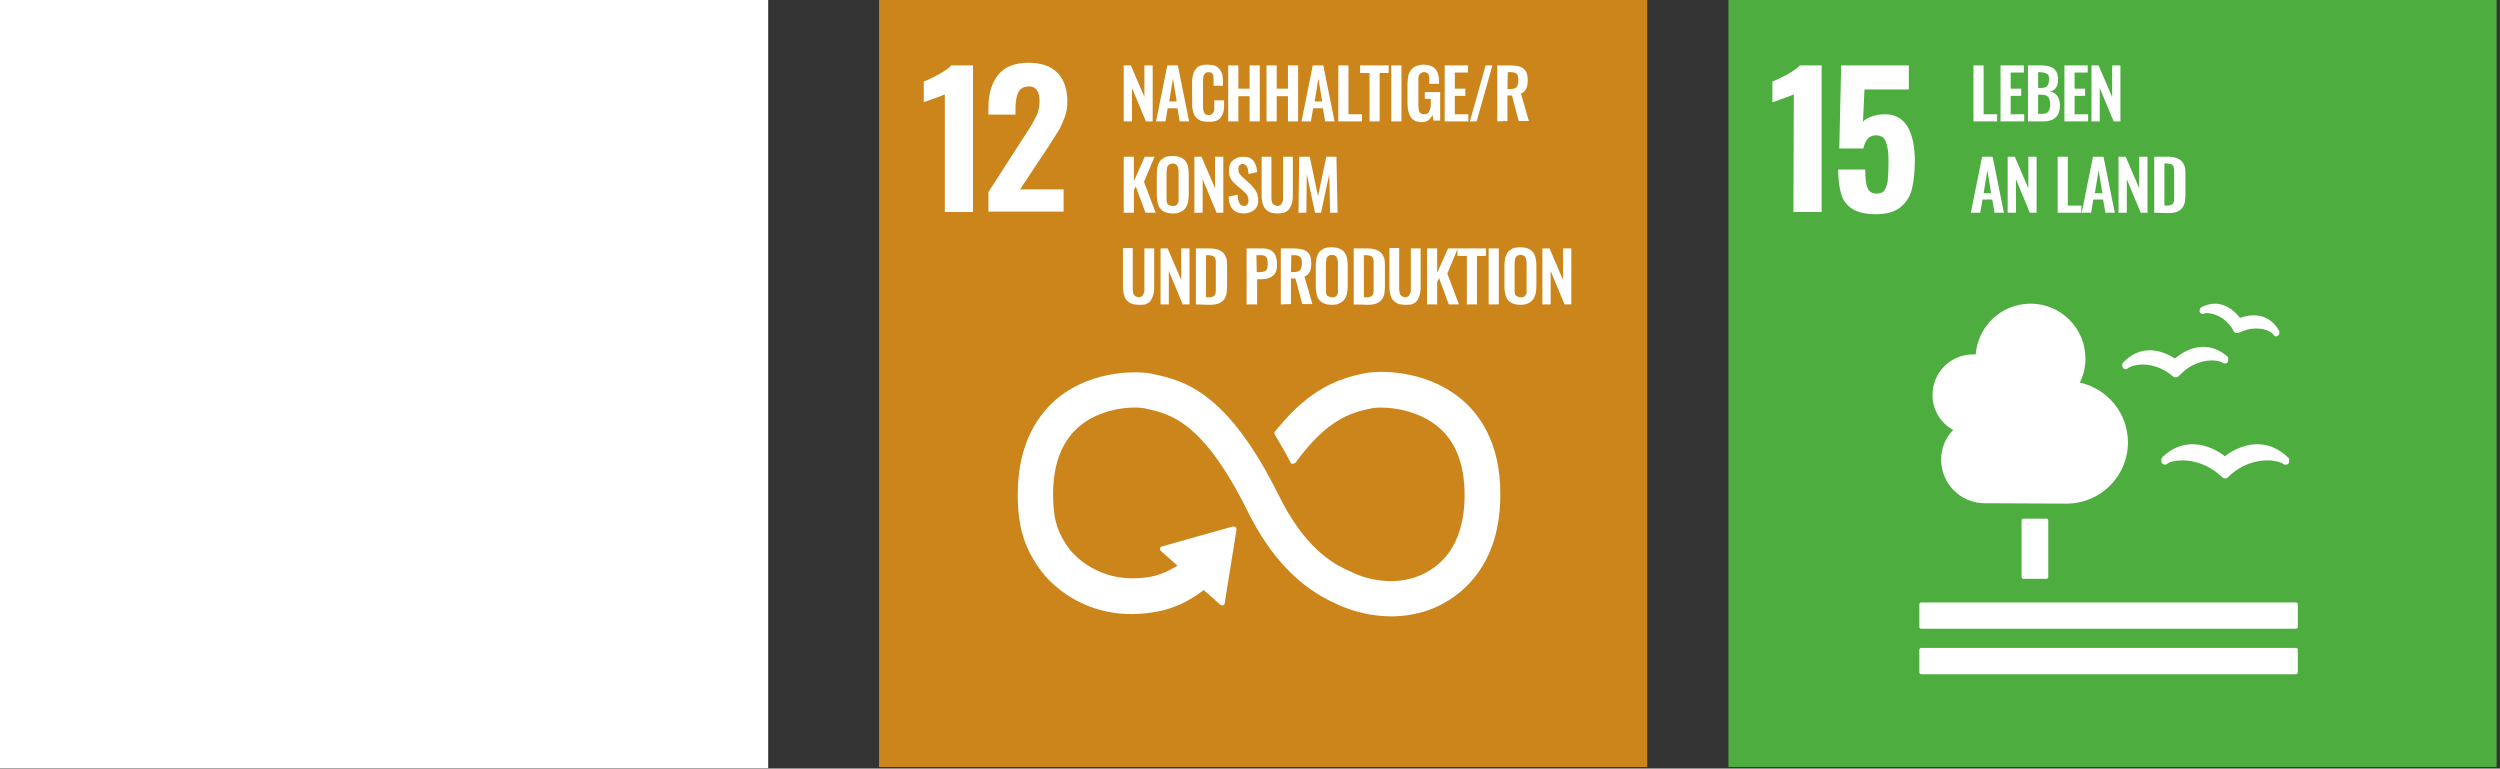 <?xml version="1.0" encoding="utf-8"?>
<!-- Generator: Adobe Illustrator 27.8.1, SVG Export Plug-In . SVG Version: 6.00 Build 0)  -->
<svg version="1.1" id="Ebene_1" xmlns="http://www.w3.org/2000/svg" xmlns:xlink="http://www.w3.org/1999/xlink" x="0px" y="0px"
	 viewBox="0 0 665.2 204.5" style="enable-background:new 0 0 665.2 204.5;" xml:space="preserve">
<rect x="0" y="0" width="665.2" height="204.5" fill="#333333" stroke="none"/>
<style type="text/css">
	.st0{fill:#FFFFFF;}
	.st1{fill:#CB851B;}
	.st2{fill:#4DAE3F;}
</style>
<path class="st0" d="M204.4,204.4H0V0h204.4V204.4z"/>
<path class="st1" d="M438.3,204.1H233.9V-0.4h204.4V204.1z"/>
<path class="st2" d="M664.3,204.1H459.9V-0.4h204.4V204.1z"/>
<path class="st0" d="M388.2,105.7c-9.1-7.2-21.1-7.3-25.5-6.3l-0.5,0.1c-5.1,1.2-13.2,3.2-22.6,14.9c-0.1,0.1-0.1,0.1-0.2,0.2
	l-0.1,0.1c-0.1,0.1-0.2,0.3-0.2,0.5c0,0.1,0,0.3,0.1,0.4l0.2,0.4c1.2,2,2.7,4.5,3.9,6.9c0,0,0,0,0,0.1c0.1,0.3,0.4,0.4,0.7,0.4
	c0.2,0,0.4-0.1,0.6-0.2c0.1-0.1,0.1-0.2,0.2-0.2c8.4-11.6,15-13.2,19.4-14.2l0.5-0.1c2.3-0.6,11.1-0.5,17.5,4.5
	c5,3.9,7.5,10.1,7.5,18.5c0,14-6.8,19.5-12.6,21.7c-8.9,3.3-17.4-1.1-17.5-1.2l-0.4-0.2c-4.9-2.1-12.2-6.5-19-20.3
	c-13.8-27.8-25.4-30.4-33-32.1l-0.4-0.1c-3.5-0.8-15.6-1.3-25.1,6.2c-5,4-10.9,11.7-10.9,25.9c0,8.7,1.8,14.4,6.3,20.4
	c1,1.4,11.2,14.5,31,10.7c3.2-0.6,7.5-2.1,12.2-5.7l4.4,3.9c0.3,0.3,0.7,0.2,1,0c0.1-0.1,0.2-0.3,0.2-0.5v-0.1L329,141v-0.2
	c0-0.2-0.1-0.4-0.2-0.5s-0.3-0.2-0.5-0.2h-0.1H328l-18.5,5.2l-0.3,0.1c-0.1,0-0.3,0.1-0.4,0.2c-0.3,0.3-0.2,0.7,0.1,1l0.2,0.2
	l4.2,3.7c-2.7,1.7-5,2.5-6.8,2.9c-14.3,2.7-21.4-6.7-21.7-7l-0.1-0.1c-3.3-4.4-4.5-8.1-4.5-14.7c0-8.4,2.5-14.6,7.4-18.5
	c6.2-4.9,14.7-5,17.2-4.4l0.4,0.1c6.3,1.4,14.9,3.4,26.7,27.1c6.1,12.3,13.8,20.4,23.5,24.7c1.2,0.6,7.1,3.4,14.8,3.4
	c3.2,0,6.7-0.5,10.3-1.8c5.6-2.1,18.7-9.3,18.7-30.5C399.3,117.4,393.3,109.7,388.2,105.7 M410.4,81V66.1h1.9l3.6,8.4v-8.4h2.2V81
	h-1.8l-3.7-8.9V81H410.4z M404,79c0.2,0.1,0.4,0.1,0.7,0.1c0.3,0,0.5,0,0.7-0.1s0.3-0.2,0.4-0.3c0.1-0.1,0.2-0.3,0.3-0.5
	c0.1-0.2,0.1-0.4,0.1-0.6s0-0.4,0-0.7v-6.8c0-0.4,0-0.7-0.1-0.9c0-0.2-0.1-0.5-0.2-0.7s-0.3-0.4-0.5-0.5s-0.5-0.2-0.8-0.2
	c-0.3,0-0.6,0.1-0.8,0.2s-0.4,0.3-0.5,0.5s-0.2,0.4-0.2,0.7c0,0.2-0.1,0.5-0.1,0.9v6.8c0,0.3,0,0.5,0,0.7s0.1,0.4,0.1,0.6
	c0.1,0.2,0.1,0.4,0.3,0.5S403.8,78.9,404,79 M404.6,81.1c-1.5,0-2.6-0.4-3.3-1.2c-0.7-0.8-1-2.1-1-3.7v-5.5c0-0.8,0.1-1.5,0.2-2.1
	c0.2-0.6,0.4-1.1,0.7-1.5s0.8-0.7,1.3-1c0.6-0.2,1.2-0.3,2-0.3c1.5,0,2.6,0.4,3.3,1.2c0.7,0.8,1,2,1,3.6v5.5c0,0.8-0.1,1.5-0.2,2.1
	c-0.2,0.6-0.4,1.1-0.7,1.5s-0.8,0.8-1.3,1C406.1,81,405.4,81.1,404.6,81.1 M396.1,66.1h2.7V81h-2.7V66.1z M390.3,81V68.1h-2.5v-2
	h7.6v2H393V81H390.3z M379.7,81V66.1h2.7v6.5l2.9-6.5h2.6l-2.8,6.7l3.1,8.2h-2.7l-2.6-7l-0.5,1v6L379.7,81z M373.9,81.1
	c-0.7,0-1.2-0.1-1.7-0.2c-0.5-0.2-0.9-0.4-1.2-0.7c-0.3-0.3-0.6-0.6-0.8-1.1c-0.2-0.4-0.3-0.9-0.4-1.4c-0.1-0.5-0.1-1.1-0.1-1.8V66
	h2.6v10.2c0,0.3,0,0.6,0,0.9c0,0.2,0.1,0.5,0.1,0.8c0.1,0.3,0.1,0.5,0.3,0.6c0.1,0.2,0.3,0.3,0.5,0.4s0.4,0.2,0.7,0.2
	c0.3,0,0.5-0.1,0.7-0.2s0.3-0.2,0.4-0.4c0.1-0.2,0.2-0.4,0.3-0.6c0.1-0.3,0.1-0.5,0.1-0.8c0-0.2,0-0.5,0-0.9V66.1h2.6V76
	c0,0.7,0,1.3-0.1,1.8c-0.1,0.5-0.2,1-0.4,1.4c-0.2,0.4-0.4,0.8-0.7,1.1c-0.3,0.3-0.7,0.5-1.2,0.7C375.1,81.1,374.6,81.1,373.9,81.1
	 M362.9,79.1h0.8c0.3,0,0.5,0,0.7-0.1c0.2,0,0.4-0.1,0.5-0.2s0.3-0.2,0.3-0.3c0.1-0.1,0.2-0.3,0.2-0.4s0.1-0.3,0.1-0.6
	c0-0.3,0-0.5,0-0.7s0-0.4,0-0.8v-5.4c0-0.4,0-0.6,0-0.9c0-0.2,0-0.4-0.1-0.7c0-0.2-0.1-0.4-0.2-0.5c-0.1-0.1-0.2-0.2-0.3-0.3
	c-0.1-0.1-0.3-0.2-0.5-0.2s-0.5-0.1-0.8-0.1h-0.7V79.1z M360.2,81V66.1h3.5c0.9,0,1.7,0.1,2.3,0.3c0.6,0.2,1.1,0.5,1.5,0.9
	s0.6,0.9,0.8,1.4c0.2,0.6,0.2,1.3,0.2,2.1v5.4c0,0.9-0.1,1.6-0.2,2.2c-0.2,0.6-0.4,1.1-0.8,1.5c-0.4,0.4-0.8,0.7-1.4,0.9
	c-0.6,0.2-1.3,0.3-2.2,0.3L360.2,81z M353.8,79c0.2,0.1,0.4,0.1,0.7,0.1s0.5,0,0.7-0.1c0.2-0.1,0.3-0.2,0.4-0.3
	c0.1-0.1,0.2-0.3,0.3-0.5s0.1-0.4,0.1-0.6s0-0.4,0-0.7v-6.8c0-0.4,0-0.7-0.1-0.9s-0.1-0.5-0.2-0.7c-0.1-0.2-0.3-0.4-0.5-0.5
	c-0.2-0.1-0.5-0.2-0.8-0.2s-0.6,0.1-0.8,0.2c-0.2,0.1-0.4,0.3-0.5,0.5c-0.1,0.2-0.2,0.4-0.2,0.7c0,0.2-0.1,0.5-0.1,0.9v6.8
	c0,0.3,0,0.5,0,0.7s0.1,0.4,0.1,0.6c0.1,0.2,0.1,0.4,0.3,0.5C353.4,78.8,353.6,78.9,353.8,79 M354.4,81.1c-1.5,0-2.6-0.4-3.3-1.2
	c-0.7-0.8-1-2.1-1-3.7v-5.5c0-0.8,0.1-1.5,0.2-2.1c0.2-0.6,0.4-1.1,0.7-1.5c0.3-0.4,0.8-0.7,1.3-1c0.6-0.2,1.2-0.3,2-0.3
	c1.5,0,2.6,0.4,3.3,1.2c0.7,0.8,1,2,1,3.6v5.5c0,0.8-0.1,1.5-0.2,2.1c-0.2,0.6-0.4,1.1-0.7,1.5c-0.3,0.4-0.8,0.8-1.3,1
	C355.9,81,355.2,81.1,354.4,81.1 M343.5,72.4h0.7c0.8,0,1.4-0.2,1.7-0.5c0.3-0.3,0.5-0.9,0.5-1.8c0-0.8-0.1-1.4-0.4-1.7
	c-0.3-0.3-0.8-0.5-1.6-0.5h-0.8L343.5,72.4L343.5,72.4z M340.8,81V66.1h3.4c0.8,0,1.5,0.1,2,0.2c0.6,0.1,1.1,0.3,1.5,0.6
	c0.4,0.3,0.7,0.7,0.9,1.2c0.2,0.5,0.3,1.2,0.3,1.9c0,0.9-0.1,1.7-0.4,2.3c-0.3,0.6-0.7,1-1.4,1.3l2.1,7.3h-2.7l-1.8-6.8h-1.2v6.8
	L340.8,81z M334.4,72.4h0.9c0.8,0,1.3-0.2,1.6-0.5c0.3-0.3,0.4-0.9,0.4-1.7c0-0.5,0-0.8-0.1-1.1c0-0.3-0.1-0.5-0.3-0.7
	c-0.1-0.2-0.3-0.3-0.6-0.4s-0.6-0.1-1.1-0.1h-0.9L334.4,72.4z M331.7,81V66.1h4.3c2.5,0,3.8,1.4,3.8,4.2c0,1.4-0.3,2.4-1,3
	c-0.7,0.6-1.7,1-2.9,1h-1.4V81L331.7,81z M320.9,79.1h0.8c0.3,0,0.5,0,0.7-0.1c0.2,0,0.4-0.1,0.5-0.2s0.3-0.2,0.3-0.3
	c0.1-0.1,0.2-0.3,0.2-0.4s0.1-0.3,0.1-0.6c0-0.3,0-0.5,0-0.7s0-0.4,0-0.8v-5.4c0-0.4,0-0.6,0-0.9c0-0.2,0-0.4-0.1-0.7
	c0-0.2-0.1-0.4-0.2-0.5c-0.1-0.1-0.2-0.2-0.3-0.3c-0.1-0.1-0.3-0.2-0.5-0.2s-0.5-0.1-0.8-0.1h-0.7V79.1z M318.2,81V66.1h3.5
	c0.9,0,1.7,0.1,2.3,0.3c0.6,0.2,1.1,0.5,1.5,0.9s0.6,0.9,0.8,1.4c0.2,0.6,0.2,1.3,0.2,2.1v5.4c0,0.9-0.1,1.6-0.2,2.2
	c-0.2,0.6-0.4,1.1-0.8,1.5s-0.8,0.7-1.4,0.9c-0.6,0.2-1.3,0.3-2.2,0.3L318.2,81z M308.8,81V66.1h1.9l3.6,8.4v-8.4h2.2V81h-1.8
	l-3.7-8.9V81H308.8z M303,81.1c-0.7,0-1.2-0.1-1.7-0.2c-0.5-0.2-0.9-0.4-1.2-0.7c-0.3-0.3-0.6-0.6-0.8-1.1c-0.2-0.4-0.3-0.9-0.4-1.4
	s-0.1-1.1-0.1-1.8V66h2.6v10.2c0,0.3,0,0.6,0,0.9c0,0.2,0.1,0.5,0.1,0.8c0.1,0.3,0.1,0.5,0.3,0.6c0.1,0.2,0.3,0.3,0.5,0.4
	c0.2,0.1,0.4,0.2,0.7,0.2s0.5-0.1,0.7-0.2c0.2-0.1,0.3-0.2,0.4-0.4c0.1-0.2,0.2-0.4,0.3-0.6c0.1-0.3,0.1-0.5,0.1-0.8
	c0-0.2,0-0.5,0-0.9V66.1h2.6V76c0,0.7,0,1.3-0.1,1.8c-0.1,0.5-0.2,1-0.4,1.4c-0.2,0.4-0.4,0.8-0.7,1.1c-0.3,0.3-0.7,0.5-1.2,0.7
	C304.3,81.1,303.7,81.1,303,81.1 M345.5,56.6l0.2-14.9h2.8l2.2,10.5l2.2-10.5h2.7l0.3,14.9h-2l-0.2-10.3l-2.2,10.3h-1.6l-2.2-10.3
	l-0.1,10.3H345.5z M339.9,56.8c-0.7,0-1.2-0.1-1.7-0.2c-0.5-0.2-0.9-0.4-1.2-0.7s-0.6-0.6-0.8-1.1c-0.2-0.4-0.3-0.9-0.4-1.4
	c-0.1-0.5-0.1-1.1-0.1-1.8v-9.9h2.6v10.2c0,0.3,0,0.6,0,0.9c0,0.2,0.1,0.5,0.1,0.8c0.1,0.3,0.1,0.5,0.3,0.6c0.1,0.2,0.3,0.3,0.5,0.4
	c0.2,0.1,0.4,0.2,0.7,0.2c0.3,0,0.5-0.1,0.7-0.2c0.2-0.1,0.3-0.2,0.4-0.4c0.1-0.2,0.2-0.4,0.3-0.6c0.1-0.3,0.1-0.5,0.1-0.8
	c0-0.2,0-0.5,0-0.9V41.7h2.6v9.9c0,0.7,0,1.3-0.1,1.8s-0.2,1-0.4,1.4s-0.4,0.8-0.7,1.1s-0.7,0.5-1.2,0.7
	C341.1,56.7,340.5,56.8,339.9,56.8 M331,56.8c-2.6,0-4-1.5-4.1-4.5l2.4-0.5c0.1,2,0.6,3,1.7,3c0.4,0,0.7-0.1,0.9-0.4
	c0.2-0.3,0.3-0.6,0.3-1s-0.1-0.8-0.2-1.1s-0.3-0.6-0.5-0.8s-0.5-0.5-0.8-0.8l-2-1.7c-0.6-0.5-1-1-1.3-1.6c-0.3-0.5-0.4-1.2-0.4-2
	c0-1.2,0.3-2.1,1-2.7c0.7-0.6,1.6-1,2.8-1c0.5,0,1,0.1,1.4,0.2c0.4,0.1,0.8,0.3,1,0.6c0.3,0.2,0.5,0.5,0.7,0.9s0.3,0.7,0.4,1.1
	c0.1,0.4,0.2,0.8,0.2,1.3l-2.3,0.5c0-0.3,0-0.6-0.1-0.8c0-0.2-0.1-0.4-0.1-0.7c-0.1-0.2-0.2-0.4-0.3-0.6c-0.1-0.1-0.2-0.3-0.4-0.3
	c-0.2-0.3-0.4-0.3-0.6-0.3c-0.4,0-0.7,0.2-0.9,0.4c-0.2,0.2-0.3,0.6-0.3,1c0,0.5,0.1,0.9,0.3,1.2s0.5,0.6,0.9,1l1.9,1.7
	c0.3,0.3,0.6,0.6,0.8,0.9c0.2,0.3,0.5,0.6,0.7,0.9c0.2,0.4,0.4,0.7,0.5,1.2c0.1,0.4,0.2,0.9,0.2,1.3c0,1.1-0.3,2-1,2.6
	C333,56.4,332.1,56.8,331,56.8 M317.8,56.6V41.7h1.9l3.6,8.4v-8.4h2.2v14.9h-1.8l-3.7-8.9v8.9H317.8z M311.4,54.7
	c0.2,0.1,0.4,0.1,0.7,0.1c0.3,0,0.5,0,0.7-0.1s0.3-0.2,0.4-0.3s0.2-0.3,0.3-0.5c0.1-0.2,0.1-0.4,0.1-0.6c0-0.2,0-0.4,0-0.7v-6.8
	c0-0.4,0-0.7-0.1-0.9c0-0.2-0.1-0.5-0.2-0.7c-0.1-0.2-0.3-0.4-0.5-0.5c-0.2-0.1-0.5-0.2-0.8-0.2c-0.3,0-0.6,0.1-0.8,0.2
	c-0.2,0.1-0.4,0.3-0.5,0.5s-0.2,0.4-0.2,0.7c0,0.2-0.1,0.5-0.1,0.9v6.8c0,0.3,0,0.5,0,0.7s0.1,0.4,0.1,0.6c0.1,0.2,0.1,0.4,0.3,0.5
	C311.1,54.5,311.2,54.6,311.4,54.7 M312.1,56.8c-1.5,0-2.6-0.4-3.3-1.2s-1-2.1-1-3.7v-5.5c0-0.8,0.1-1.5,0.2-2.1
	c0.1-0.6,0.4-1.1,0.7-1.5c0.3-0.4,0.8-0.7,1.3-1c0.6-0.2,1.2-0.3,2-0.3c1.5,0,2.6,0.4,3.3,1.2s1,2,1,3.6v5.5c0,0.8-0.1,1.5-0.2,2.1
	c-0.2,0.6-0.4,1.1-0.7,1.5c-0.3,0.4-0.8,0.8-1.3,1C313.5,56.7,312.9,56.8,312.1,56.8 M299,56.6V41.7h2.7v6.5l2.9-6.5h2.6l-2.8,6.7
	l3.1,8.2h-2.7l-2.6-7l-0.5,1v6H299z M401.1,23.7h0.7c0.8,0,1.4-0.2,1.7-0.5c0.3-0.3,0.5-0.9,0.5-1.8c0-0.8-0.1-1.4-0.4-1.7
	c-0.3-0.3-0.8-0.5-1.6-0.5h-0.8L401.1,23.7z M398.4,32.3V17.4h3.4c0.8,0,1.5,0.1,2,0.2c0.6,0.1,1.1,0.3,1.5,0.6
	c0.4,0.3,0.7,0.7,0.9,1.2s0.3,1.2,0.3,1.9c0,0.9-0.1,1.7-0.4,2.3c-0.3,0.6-0.7,1-1.4,1.3l2.1,7.3h-2.7l-1.8-6.8h-1.2v6.8L398.4,32.3
	z M391.1,32.3l4.2-14.9h1.8l-4.2,14.9H391.1z M384.4,32.3V17.4h6.2v1.9h-3.5v4.3h2.8v1.9h-2.8v4.9h3.6v1.9H384.4z M378.4,32.5
	c-1.4,0-2.4-0.4-3-1.3c-0.6-0.9-0.9-2.2-0.9-3.8v-4.9c0-0.9,0.1-1.6,0.2-2.2c0.1-0.6,0.4-1.2,0.7-1.6c0.3-0.5,0.8-0.8,1.3-1.1
	c0.6-0.2,1.2-0.4,2-0.4c1.5,0,2.5,0.4,3.2,1.1c0.6,0.7,1,1.8,1,3.3v0.7h-2.6v-0.8c0-0.3,0-0.6,0-0.8c0-0.2-0.1-0.4-0.1-0.6
	c-0.1-0.2-0.1-0.4-0.2-0.5c-0.1-0.1-0.3-0.2-0.4-0.3c-0.2-0.1-0.4-0.1-0.7-0.1c-0.2,0-0.4,0-0.5,0.1c-0.2,0.1-0.3,0.1-0.4,0.2
	c-0.1,0.1-0.2,0.2-0.3,0.3c-0.1,0.1-0.1,0.3-0.2,0.4c0,0.1-0.1,0.3-0.1,0.5s0,0.4,0,0.5c0,0.2,0,0.4,0,0.6v6c0,0.9,0.1,1.6,0.3,2
	c0.2,0.4,0.6,0.6,1.3,0.6c0.3,0,0.6-0.1,0.8-0.2c0.2-0.1,0.4-0.3,0.5-0.6c0.1-0.2,0.2-0.5,0.3-0.9c0.1-0.3,0.1-0.7,0.1-1.2v-1.2
	h-1.6v-1.8h4.1v7.6h-1.8l-0.2-1.5C380.5,31.9,379.6,32.5,378.4,32.5 M370.2,17.4h2.7v14.9h-2.7V17.4z M364.4,32.3V19.4h-2.5v-2h7.6
	v2h-2.4v12.9C367.1,32.3,364.4,32.3,364.4,32.3z M356.1,32.3V17.4h2.7v13h3.6v1.9H356.1z M349.8,27h2l-1-6.1L349.8,27z M346.3,32.3
	l3-14.9h2.8l3,14.9h-2.5l-0.6-3.5h-2.6l-0.6,3.5H346.3z M337,32.3V17.4h2.7v6.2h3v-6.2h2.7v14.9h-2.7v-6.7h-3v6.7L337,32.3z
	 M326.8,32.3V17.4h2.7v6.2h3v-6.2h2.7v14.9h-2.7v-6.7h-3v6.7L326.8,32.3z M321.4,32.4c-0.6,0-1.2-0.1-1.7-0.2
	c-0.5-0.2-0.9-0.4-1.2-0.7s-0.6-0.6-0.8-1.1c-0.2-0.4-0.3-0.9-0.4-1.4c-0.1-0.5-0.1-1-0.1-1.6v-5.2c0-0.6,0-1.2,0.1-1.7
	c0.1-0.5,0.2-1,0.4-1.4c0.2-0.4,0.5-0.8,0.8-1.1c0.3-0.3,0.7-0.5,1.2-0.6c0.5-0.2,1.1-0.2,1.7-0.2c0.7,0,1.4,0.1,1.9,0.3
	c0.5,0.2,0.9,0.5,1.2,0.9s0.5,0.8,0.7,1.3c0.1,0.5,0.2,1.1,0.2,1.8v1.3h-2.5v-1.3c0-0.7,0-1.2-0.1-1.5c-0.2-0.5-0.5-0.8-1.1-0.8
	h-0.1c-0.2,0-0.4,0-0.6,0.1s-0.3,0.1-0.4,0.3c-0.1,0.1-0.2,0.2-0.3,0.4c-0.1,0.1-0.1,0.3-0.1,0.5s-0.1,0.4-0.1,0.6s0,0.4,0,0.7v6.3
	c0,0.9,0.1,1.5,0.3,1.9c0.2,0.4,0.6,0.6,1.2,0.6c0.2,0,0.4,0,0.5-0.1c0.1,0,0.3-0.1,0.4-0.2s0.2-0.2,0.3-0.3
	c0.1-0.1,0.1-0.2,0.2-0.4c0-0.1,0.1-0.3,0.1-0.5s0-0.4,0-0.5s0-0.3,0-0.6v-1.3h2.6v1.2c0,0.6,0,1.1-0.1,1.5s-0.2,0.9-0.4,1.2
	c-0.2,0.4-0.4,0.7-0.7,1c-0.3,0.3-0.7,0.5-1.1,0.6C322.6,32.4,322.1,32.4,321.4,32.4 M311.1,27h2l-1-6.1L311.1,27z M307.6,32.3
	l3-14.9h2.8l3,14.9h-2.5l-0.6-3.5h-2.6l-0.6,3.5H307.6z M299,32.3V17.4h1.9l3.6,8.4v-8.4h2.2v14.9h-1.8l-3.7-8.9v8.9
	C301.2,32.3,299,32.3,299,32.3z M263,51.1l9.4-14.6l0.6-0.9c1.2-1.8,2.1-3.4,2.7-4.6c0.6-1.2,0.9-2.6,0.9-4.1c0-1.3-0.2-2.2-0.7-2.9
	c-0.5-0.7-1.2-1-2.1-1c-1.3,0-2.3,0.5-2.8,1.5s-0.8,2.4-0.8,4.2v1.8H263v-1.9c0-3.7,0.9-6.6,2.6-8.7c1.7-2.1,4.4-3.2,8.1-3.2
	c3.4,0,5.9,0.9,7.7,2.7c1.7,1.8,2.6,4.3,2.6,7.6c0,1.5-0.2,2.9-0.7,4.2s-1,2.5-1.6,3.5c-0.6,1-1.6,2.5-2.8,4.4l-7.5,11.3H283v5.9
	h-20V51.1z M251.4,25.1c-0.4,0.2-1.4,0.6-3.1,1.2c-1.3,0.4-2.2,0.8-2.5,0.9v-5.5c1.1-0.4,2.4-1.1,4-1.9c1.6-0.9,2.7-1.7,3.3-2.4h5.8
	v39h-7.5V25.1z"/>
<path class="st0" d="M514.2,105.1c0-6,4.8-10.8,10.8-10.8c0.2,0,0.5,0,0.7,0c0.6-7.6,6.9-13.5,14.6-13.5c8.1,0,14.6,6.6,14.6,14.6
	c0,2.3-0.5,4.4-1.5,6.4c7.3,1.6,12.8,8.1,12.8,15.9c0,9-7.3,16.3-16.3,16.3c-0.7,0-21.8-0.1-21.8-0.1c-6.4,0-11.6-5.2-11.6-11.6
	c0-3.1,1.2-5.9,3.2-7.9C516.4,112.6,514.2,109.1,514.2,105.1 M564.7,97v0.4c0,0.3,0.2,0.5,0.4,0.7c0.2,0.1,0.4,0.2,0.7,0.1h0.1
	c0.2-0.1,0.3-0.2,0.4-0.3c0.4-0.3,1.8-0.9,3.8-0.9c1.9,0,4.9,0.5,7.9,3l0.1,0.1c0.2,0.2,0.5,0.3,0.8,0.3h0.1c0.3,0,0.6-0.2,0.8-0.4
	l0.1-0.1c3.3-3.5,6.9-4,8.7-4c1.3,0,2.2,0.3,2.6,0.5c0.1,0.1,0.3,0.2,0.5,0.3c0.1,0,0.2,0,0.4,0c0.1,0,0.1,0,0.2,0
	c0.4-0.1,0.6-0.5,0.6-0.9v-0.4c0-0.2-0.1-0.4-0.3-0.6c-2-1.7-4.1-2.5-6.4-2.5c-3.5,0-6.3,2.1-7.5,3.1c-1.1-0.7-3.6-2.2-6.7-2.2
	c-2.7,0-5,1.1-7.1,3.3C564.8,96.6,564.7,96.8,564.7,97 M585.8,81.7c-0.2,0.1-0.4,0.3-0.4,0.5l-0.1,0.3c-0.1,0.3,0,0.5,0.1,0.7
	c0.2,0.2,0.4,0.3,0.6,0.3h0.1c0.2,0,0.3,0,0.5-0.1c0.1,0,0.3-0.1,0.6-0.1c0.4,0,4.5,0.1,7.1,4.7v0.1c0.1,0.3,0.4,0.4,0.6,0.5
	c0.1,0,0.2,0,0.3,0c0.2,0,0.4,0,0.5-0.1h0.1c1.5-0.7,3-1.1,4.5-1.1c2.5,0,4.2,1,4.5,1.5c0.1,0.1,0.2,0.3,0.3,0.4
	c0.1,0,0.2,0.1,0.3,0.2h0.1h0.1c0.1,0,0.3,0,0.4-0.1c0.2-0.1,0.4-0.3,0.4-0.5l0.1-0.3c0-0.1,0-0.2,0-0.2c0-0.2,0-0.3-0.1-0.4
	c-1.9-3.4-4.7-4.1-6.8-4.1c-1.5,0-2.8,0.4-3.6,0.7c-0.9-1.2-3.2-3.8-6.7-3.8C588.3,80.8,587,81.1,585.8,81.7 M592,121.4
	c-1.2-1-4.6-3.2-8.6-3.2c-2.9,0-5.6,1.1-8,3.4c-0.2,0.2-0.3,0.4-0.3,0.6v0.5c0,0.3,0.1,0.5,0.3,0.7c0.2,0.2,0.4,0.2,0.7,0.2
	c0.1,0,0.1,0,0.2,0c0.2-0.1,0.4-0.2,0.5-0.3c0.5-0.4,2-0.8,4-0.8c2.1,0,6.3,0.6,10.3,4.3l0.1,0.1c0.2,0.2,0.5,0.4,0.9,0.4
	c0.3,0,0.6-0.1,0.8-0.4l0.1-0.1c4-3.8,8.2-4.3,10.3-4.3c2.1,0,3.5,0.5,4,0.8c0.1,0.1,0.3,0.3,0.6,0.3c0.1,0,0.3,0.1,0.6,0
	c0.4-0.1,0.6-0.4,0.6-0.8v-0.5c0-0.2-0.1-0.5-0.3-0.6c-2.4-2.3-5.2-3.5-8.1-3.5C596.6,118.2,593.2,120.4,592,121.4 M610.9,172.4
	h-99.7c-0.2,0-0.5,0.2-0.5,0.4v6.1c0,0.2,0.2,0.5,0.5,0.5h99.7c0.2,0,0.5-0.2,0.5-0.5v-6.1C611.4,172.6,611.2,172.4,610.9,172.4
	 M610.9,160.3h-99.7c-0.2,0-0.5,0.2-0.5,0.5v6.1c0,0.2,0.2,0.4,0.5,0.4h99.7c0.2,0,0.5-0.2,0.5-0.4v-6.1
	C611.4,160.5,611.2,160.3,610.9,160.3 M544.5,138c0.3,0,0.5,0.2,0.5,0.5v15c0,0.3-0.2,0.5-0.5,0.5h-6.1c-0.3,0-0.5-0.2-0.5-0.5v-15
	c0-0.3,0.2-0.5,0.5-0.5H544.5z M575.9,54.7h0.8c0.3,0,0.5,0,0.7-0.1c0.2,0,0.4-0.1,0.5-0.2c0.1-0.1,0.3-0.2,0.3-0.3
	c0.1-0.1,0.2-0.3,0.2-0.4c0-0.1,0.1-0.3,0.1-0.6s0-0.5,0-0.7s0-0.4,0-0.8v-5.4c0-0.4,0-0.6,0-0.9c0-0.2,0-0.4-0.1-0.7
	c0-0.2-0.1-0.4-0.2-0.5c-0.1-0.1-0.2-0.2-0.3-0.3c-0.1-0.1-0.3-0.2-0.5-0.2c-0.2,0-0.5-0.1-0.8-0.1h-0.7V54.7z M573.2,56.6V41.7h3.5
	c0.9,0,1.7,0.1,2.3,0.3s1.1,0.5,1.5,0.9c0.4,0.4,0.6,0.9,0.8,1.4c0.2,0.6,0.2,1.3,0.2,2.1v5.4c0,0.9-0.1,1.6-0.2,2.2
	c-0.2,0.6-0.4,1.1-0.8,1.5c-0.4,0.4-0.8,0.7-1.4,0.9s-1.3,0.3-2.2,0.3L573.2,56.6z M563.7,56.6V41.7h1.9l3.6,8.4v-8.4h2.2v14.9h-1.8
	l-3.7-8.9v8.9H563.7z M557.4,51.4h2l-1-6.1L557.4,51.4z M553.9,56.6l3-14.9h2.8l3,14.9h-2.5l-0.6-3.5H557l-0.6,3.5H553.9z
	 M547.5,56.6V41.7h2.7v13h3.6v1.9H547.5z M534.2,56.6V41.7h1.9l3.6,8.4v-8.4h2.2v14.9h-1.8l-3.7-8.9v8.9H534.2z M527.8,51.4h2
	l-1-6.1L527.8,51.4z M524.4,56.6l3-14.9h2.8l3,14.9h-2.5l-0.6-3.5h-2.6l-0.6,3.5H524.4z M556.5,32.3V17.4h1.9l3.6,8.4v-8.4h2.2v14.9
	h-1.8l-3.7-8.9v8.9C558.7,32.3,556.5,32.3,556.5,32.3z M549.3,32.3V17.4h6.2v1.9H552v4.3h2.8v1.9H552v4.9h3.6v1.9H549.3z
	 M542.3,30.3h1c0.8,0,1.4-0.2,1.7-0.6c0.3-0.4,0.5-1,0.5-1.9s-0.2-1.6-0.5-2c-0.4-0.4-0.9-0.6-1.8-0.6h-0.9L542.3,30.3L542.3,30.3z
	 M542.3,23.4h0.8c0.8,0,1.3-0.2,1.6-0.5c0.3-0.3,0.5-0.9,0.5-1.7c0-0.4,0-0.8-0.1-1c-0.1-0.3-0.3-0.5-0.5-0.6s-0.5-0.2-0.8-0.3
	c-0.3,0-0.7-0.1-1.1-0.1h-0.4V23.4z M539.6,32.3V17.4h3.6c0.7,0,1.3,0.1,1.8,0.2s1,0.3,1.4,0.6c0.4,0.3,0.7,0.7,0.9,1.2
	s0.3,1.1,0.3,1.8c0,1.8-0.7,2.9-2.2,3.1c0.9,0.2,1.5,0.6,2,1.2c0.4,0.6,0.7,1.4,0.7,2.5c0,1.4-0.3,2.5-1.1,3.2
	c-0.7,0.7-1.8,1.1-3.1,1.1H539.6z M532.3,32.3V17.4h6.2v1.9H535v4.3h2.8v1.9H535v4.9h3.6v1.9H532.3z M525.1,32.3V17.4h2.7v13h3.6
	v1.9H525.1z M492.9,55.6c-1.5-0.9-2.5-2.3-3-4s-0.8-3.9-0.8-6.5h7.2c0,2.2,0.2,3.9,0.6,4.9s1.2,1.5,2.5,1.5c1,0,1.7-0.3,2.1-1
	c0.4-0.6,0.7-1.5,0.8-2.6c0.1-1.1,0.2-2.7,0.2-4.8c0-2.4-0.2-4.1-0.7-5.3c-0.4-1.2-1.3-1.8-2.7-1.8c-1.7,0-2.8,1.2-3.3,3.5h-6.4
	l0.5-22.1h18v6.4h-11.8l-0.4,8.6c0.4-0.5,1.2-1,2.3-1.4c1.1-0.4,2.3-0.6,3.5-0.6c2.7,0,4.7,1.1,6,3.2c1.3,2.2,2,5.2,2,9.1
	c0,3.1-0.3,5.6-0.8,7.7c-0.5,2-1.6,3.6-3.1,4.8s-3.7,1.8-6.5,1.8C496.5,57,494.4,56.5,492.9,55.6 M477.3,25.1
	c-0.4,0.2-1.4,0.6-3.1,1.2c-1.3,0.5-2.2,0.8-2.6,0.9v-5.5c1.1-0.4,2.4-1.1,4-1.9c1.6-0.9,2.7-1.7,3.3-2.4h5.8v39h-7.5L477.3,25.1z"
	/>
</svg>
